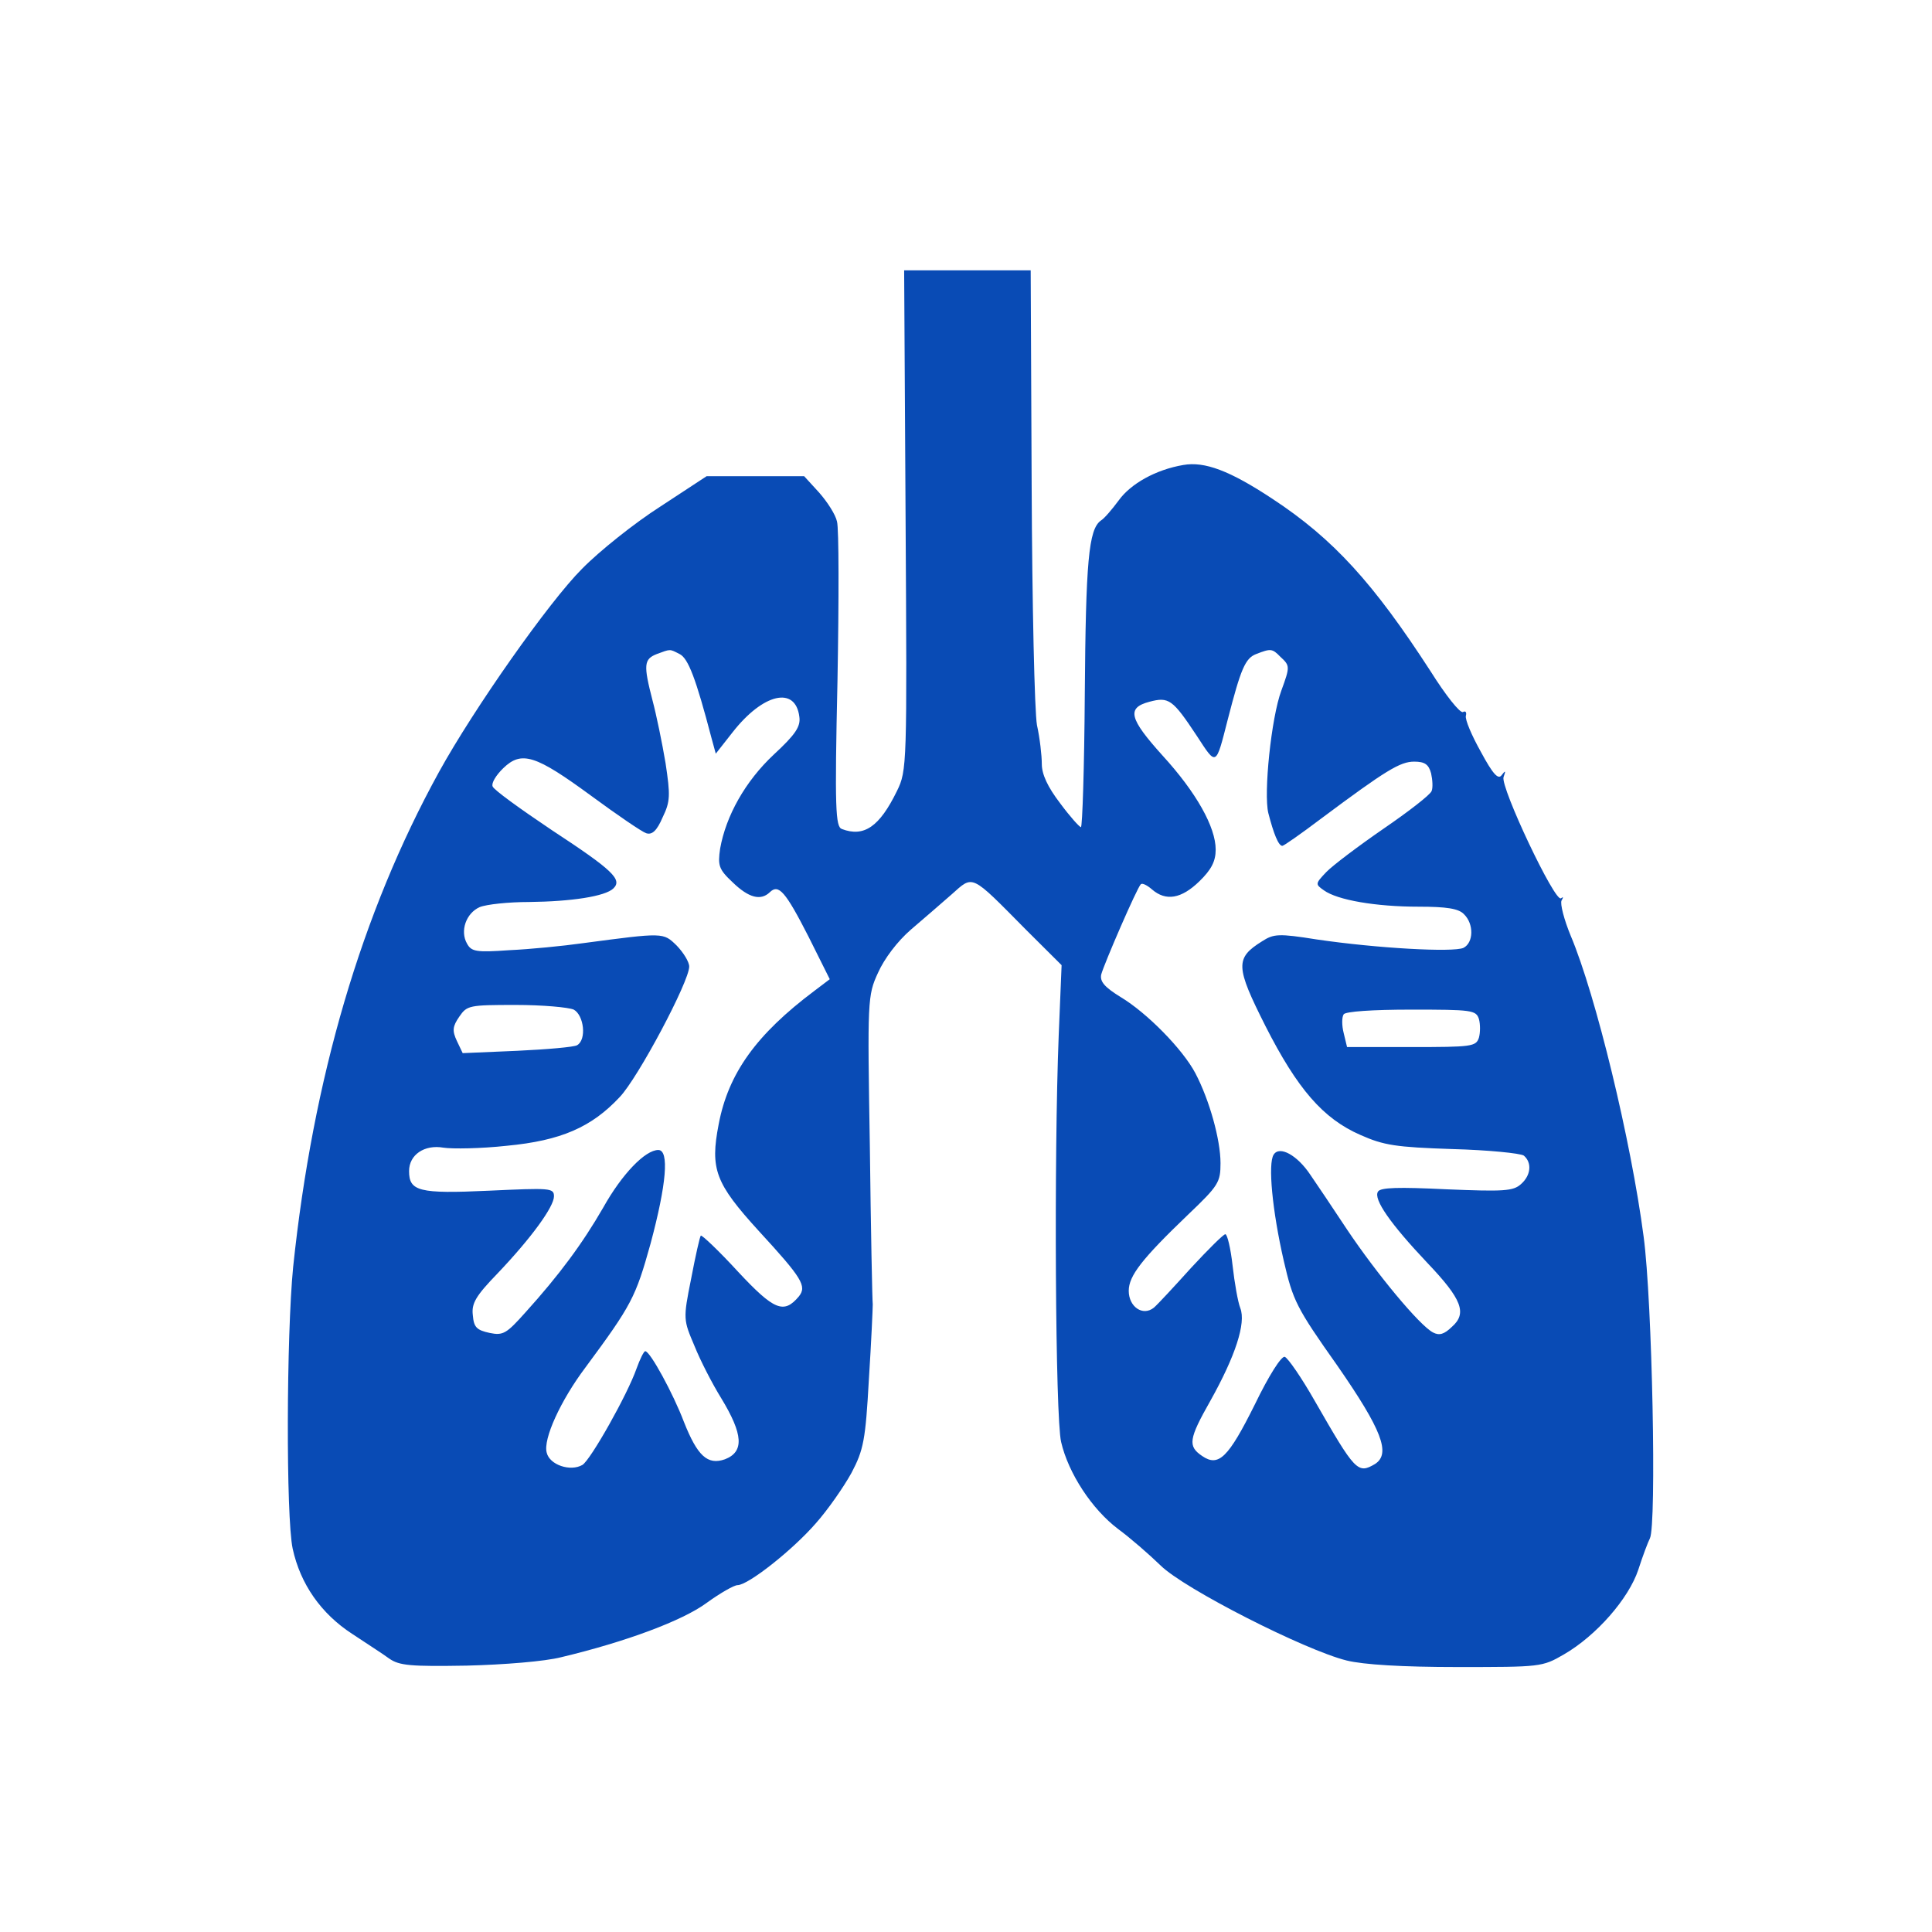<?xml version="1.0" encoding="UTF-8" standalone="no"?>
<svg
   version="1.0"
   width="768pt"
   height="768pt"
   viewBox="0 0 768 768"
   preserveAspectRatio="xMidYMid meet"
   id="svg1"
   sodipodi:docname="icons-pneumologie.svg"
   inkscape:version="1.4 (e7c3feb1, 2024-10-09)"
   xmlns:inkscape="http://www.inkscape.org/namespaces/inkscape"
   xmlns:sodipodi="http://sodipodi.sourceforge.net/DTD/sodipodi-0.dtd"
   xmlns="http://www.w3.org/2000/svg"
   xmlns:svg="http://www.w3.org/2000/svg">
  <defs
     id="defs1" />
  <sodipodi:namedview
     id="namedview1"
     pagecolor="#505050"
     bordercolor="#eeeeee"
     borderopacity="1"
     inkscape:showpageshadow="0"
     inkscape:pageopacity="0"
     inkscape:pagecheckerboard="0"
     inkscape:deskcolor="#d1d1d1"
     inkscape:document-units="pt"
     inkscape:zoom="0.6"
     inkscape:cx="511.66667"
     inkscape:cy="511.66667"
     inkscape:window-width="1576"
     inkscape:window-height="953"
     inkscape:window-x="1134"
     inkscape:window-y="468"
     inkscape:window-maximized="0"
     inkscape:current-layer="svg1" />
  <g
     transform="matrix(0.192,0,0,-0.186,-351.948,1134.181)"
     fill="#094bb5"
     stroke="none"
     id="g1"
     style="stroke-width:0.529">
    <path
       d="m 3708,4986 c 3,-524 3,-535 -18,-579 -36,-76 -68,-99 -114,-81 -13,5 -15,42 -9,318 3,172 3,324 -1,339 -3,15 -20,42 -37,62 l -31,35 h -101 -101 l -96,-65 c -53,-35 -126,-95 -162,-133 -68,-70 -224,-299 -296,-434 -161,-302 -261,-655 -302,-1058 -14,-146 -15,-534 -1,-602 16,-76 59,-139 123,-182 29,-20 64,-43 77,-53 21,-15 44,-17 160,-15 78,2 162,9 196,18 134,33 251,78 301,116 28,21 57,38 64,38 22,0 114,75 162,132 25,29 58,78 74,108 25,49 29,70 36,200 5,80 8,152 8,160 -1,8 -4,160 -6,337 -5,313 -5,323 17,372 13,30 40,67 68,92 25,22 63,56 84,75 46,42 38,46 155,-76 l 73,-75 -6,-150 c -10,-259 -7,-817 5,-869 15,-67 64,-144 118,-186 25,-19 64,-54 88,-78 49,-50 299,-181 385,-203 35,-9 116,-14 229,-14 173,0 176,0 221,27 67,40 134,119 154,181 9,29 20,59 24,67 14,28 5,507 -13,645 -26,205 -99,516 -151,643 -14,35 -22,68 -19,75 4,7 4,9 -1,5 -12,-11 -126,238 -119,259 5,14 4,15 -4,4 -7,-10 -18,2 -43,50 -19,35 -33,69 -31,77 2,8 -1,11 -6,8 -6,-3 -36,36 -67,87 -118,188 -201,283 -328,369 -88,60 -140,80 -184,72 -57,-10 -109,-40 -134,-76 -13,-18 -29,-38 -37,-43 -25,-19 -31,-87 -33,-372 -1,-155 -5,-283 -8,-283 -3,0 -23,23 -43,51 -26,35 -38,62 -38,84 0,18 -4,55 -10,83 -5,28 -10,258 -11,511 l -2,461 h -131 -131 z m -468,-286 c 18,-9 34,-53 66,-179 l 9,-34 35,46 c 63,83 130,99 138,33 3,-21 -8,-38 -53,-81 -59,-57 -99,-131 -111,-201 -5,-36 -3,-44 26,-72 33,-33 58,-40 77,-21 18,18 32,2 80,-95 l 44,-91 -32,-25 c -120,-93 -178,-176 -198,-285 -18,-96 -7,-126 83,-228 90,-101 100,-118 83,-140 -31,-38 -51,-30 -126,53 -40,45 -75,79 -77,77 -2,-2 -11,-43 -20,-92 -17,-87 -16,-88 7,-144 12,-31 37,-81 55,-111 46,-78 48,-115 8,-131 -36,-13 -57,7 -85,80 -22,60 -70,151 -80,151 -3,0 -11,-17 -18,-37 -19,-56 -95,-195 -112,-206 -25,-15 -68,0 -74,26 -8,29 29,112 80,182 96,134 104,150 135,265 33,127 39,200 16,200 -27,0 -75,-51 -114,-123 -43,-77 -91,-144 -161,-224 -39,-45 -46,-50 -74,-44 -27,6 -33,12 -35,38 -3,25 6,41 51,89 71,77 117,143 117,165 0,18 -8,18 -135,12 -145,-7 -165,-1 -165,42 0,35 32,57 71,50 19,-3 78,-2 131,4 113,11 176,40 234,104 38,41 144,247 144,279 0,10 -12,30 -26,45 -28,28 -26,28 -194,5 -41,-6 -110,-13 -153,-15 -68,-5 -78,-3 -87,14 -15,27 -2,65 26,78 14,6 60,11 102,11 88,1 158,12 175,29 19,19 -1,39 -128,125 -65,45 -120,86 -122,93 -3,7 7,24 22,39 38,38 67,28 182,-59 54,-41 105,-77 114,-80 12,-4 22,5 34,34 16,34 16,47 6,116 -7,43 -19,103 -27,134 -19,76 -18,88 9,99 29,11 26,11 47,0 z m 1244,-6 c 20,-19 20,-21 2,-72 -21,-58 -37,-220 -27,-262 11,-44 21,-70 29,-70 3,0 39,26 80,58 135,104 164,122 193,122 22,0 30,-6 35,-25 3,-14 4,-31 1,-38 -3,-8 -48,-44 -99,-80 -52,-37 -106,-79 -119,-93 -23,-25 -23,-26 -5,-39 28,-21 108,-35 196,-35 58,0 83,-4 94,-16 21,-21 20,-61 -1,-72 -21,-10 -179,-1 -304,18 -79,13 -89,12 -113,-4 -56,-36 -55,-54 7,-181 66,-134 119,-198 197,-233 48,-22 73,-26 190,-30 74,-2 141,-9 148,-14 17,-15 15,-42 -6,-61 -16,-15 -36,-16 -154,-11 -100,5 -137,4 -142,-5 -10,-16 26,-69 102,-152 72,-78 83,-108 51,-137 -16,-16 -26,-19 -39,-12 -28,15 -117,126 -178,220 -30,47 -64,99 -76,117 -27,42 -64,63 -76,43 -12,-19 -3,-119 21,-227 19,-85 26,-100 111,-224 92,-137 111,-188 78,-210 -36,-22 -41,-16 -125,135 -27,49 -55,91 -62,94 -7,2 -33,-40 -62,-102 -55,-114 -75,-134 -109,-110 -30,21 -28,36 17,118 52,96 74,166 62,198 -5,13 -12,54 -16,91 -4,37 -11,67 -15,67 -4,0 -36,-33 -71,-72 -35,-40 -69,-78 -77,-85 -23,-19 -52,2 -52,36 0,32 27,68 123,163 63,62 67,69 67,110 0,50 -23,135 -52,192 -26,51 -100,129 -155,163 -33,21 -43,33 -40,48 6,23 74,185 82,193 3,3 13,-2 23,-11 29,-26 61,-20 98,17 25,25 34,43 34,68 0,48 -40,122 -110,201 -69,79 -75,102 -27,115 40,11 48,5 98,-73 41,-65 39,-66 64,35 27,108 36,131 59,140 30,12 33,12 50,-6 z M 3021,3940 c 21,-12 27,-64 7,-76 -6,-4 -62,-9 -124,-12 l -113,-5 -12,26 c -10,22 -9,31 5,52 16,24 20,25 117,25 55,0 109,-5 120,-10 z m 1874,-20 c 3,-11 3,-29 0,-40 -6,-19 -15,-20 -140,-20 h -133 l -7,30 c -4,16 -4,34 0,40 4,6 59,10 140,10 125,0 134,-1 140,-20 z"
       id="path1"
       style="stroke-width:0.529" />
  </g>
</svg>
